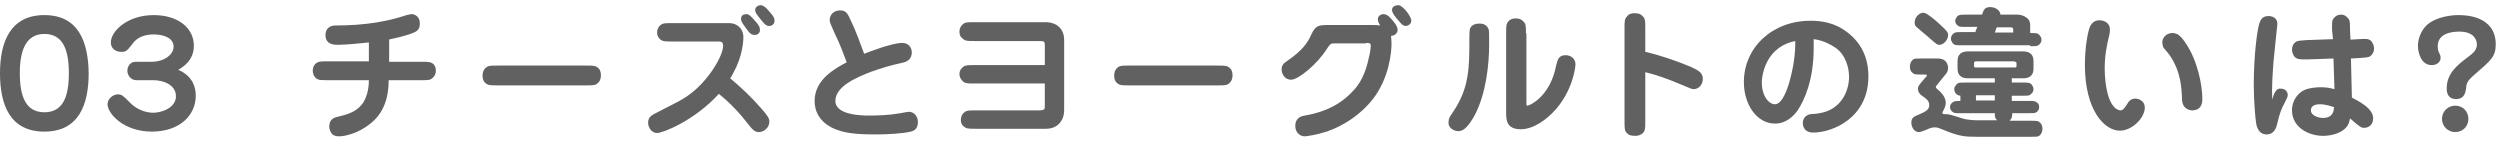 <?xml version="1.0" encoding="utf-8"?>
<!-- Generator: Adobe Illustrator 19.1.0, SVG Export Plug-In . SVG Version: 6.00 Build 0)  -->
<svg version="1.1" id="レイヤー_1" xmlns="http://www.w3.org/2000/svg" xmlns:xlink="http://www.w3.org/1999/xlink" x="0px"
	 y="0px" width="530px" height="31px" viewBox="0 0 530 31" style="enable-background:new 0 0 530 31;" xml:space="preserve">
<style type="text/css">
	.st0{fill:#616161;}
</style>
<path class="st0" d="M9.4,3.2C2.2,3.2,0,8.9,0,15.5c0,6.7,2.1,12.4,9.4,12.4s9.4-5.7,9.4-12.4C18.7,8.8,16.6,3.2,9.4,3.2z M9.4,7.2
	c3.8,0,5.2,3.1,5.2,8.3c0,5.1-1.3,8.3-5.2,8.3c-3.9,0-5.2-3.3-5.2-8.3C4.2,10.7,5.5,7.2,9.4,7.2z"/>
<path class="st0" d="M32.5,17c2,0,4.8,0.9,4.8,3.4c0,2.5-3.1,3.5-4.8,3.5c-0.8,0-3.1-0.2-5-2.2C26.1,20.3,25.8,20,25,20
	c-1,0-2.2,0.9-2.2,2.1c0,1.9,3.3,5.8,9.4,5.8c5.8,0,9.3-3.4,9.3-7.6c0-3.8-2.8-5.1-3.7-5.5c1-0.6,3.3-2,3.3-5.1
	c0-3.8-3.4-6.5-8.5-6.5c-5.6,0-9.1,3.4-9.1,5.8c0,1.2,0.9,2,2.3,2c0.7,0,1.1-0.1,2.2-1.6c0.5-0.7,1.6-2.1,4.6-2.1
	c1.6,0,4.2,0.5,4.2,2.6c0,1.5-1.7,3.2-4.8,3.2h-3.3c-1,0-1.7,0.9-1.7,1.9c0,0.9,0.7,2,1.9,2H32.5z"/>
<path class="st0" d="M82.4,8.4c1.9-0.4,3.4-0.8,4.3-1.1c1.4-0.5,2.3-0.8,2.3-2.2C89.1,3.6,88,3,87.3,3c-0.4,0-0.9,0.2-1.1,0.2
	c-3.9,1.3-8.6,2.2-15.1,2.2c-1.5,0-2.1,1-2.1,2c0,2.1,1.9,2.1,2.6,2.1c1.8,0,4.5-0.3,6.6-0.5v4h-8.7c-1.2,0-1.9,0-2.3,0.3
	c-0.6,0.3-0.9,1-0.9,1.7c0,0.5,0.2,1.1,0.6,1.5C67.4,17,68,17,69.5,17h8.7c0,2.4-0.7,3.9-1.1,4.6c-1.4,2.2-3.6,2.7-5.7,3.2
	c-0.4,0.1-1.6,0.4-1.6,2c0,0.5,0.2,1.1,0.5,1.5c0.4,0.5,1,0.6,1.6,0.6c1.2,0,4-0.6,6.5-2.6c2.9-2.2,4-5.5,4-9.3h6.8
	c1.3,0,1.9,0,2.3-0.3c0.4-0.3,0.9-0.8,0.9-1.7c0-0.5-0.1-1-0.5-1.4c-0.6-0.5-1-0.5-2.6-0.5h-6.8V8.4z"/>
<path class="st0" d="M105.5,13.9c-1.3,0-1.9,0-2.3,0.3c-0.8,0.5-0.9,1.4-0.9,1.8c0,0.9,0.3,1.3,0.5,1.5c0.6,0.6,1,0.6,2.6,0.6h18.8
	c1.3,0,1.9,0,2.3-0.3c0.8-0.5,0.9-1.4,0.9-1.8c0-0.9-0.3-1.3-0.5-1.5c-0.6-0.6-1-0.6-2.6-0.6H105.5z"/>
<path class="st0" d="M152,8.8c0.9,0,1.3,0,1.3,1c0,1.8-2.9,7.3-7.5,10.5c-1.3,0.9-1.9,1.2-7.2,3.9c-0.5,0.3-1.2,0.7-1.2,1.8
	c0,1,0.7,2.2,1.9,2.2c1.2,0,7.9-2.6,13.1-8.3c2.5,2,4.6,4.3,6.6,6.9c0.5,0.6,1,1.2,1.9,1.2c1,0,2.2-0.9,2.2-2.2
	c0-0.7-0.3-1.2-1.7-2.8c-2-2.3-4.2-4.4-6.6-6.4c0.3-0.4,0.7-1.2,1.3-2.4c1.5-3.3,1.5-6.1,1.5-6.3c0-1.9-1.4-3-3-3h-12.1
	c-1.3,0-1.9,0-2.3,0.3c-0.6,0.4-0.9,1-0.9,1.7c0,0.5,0.2,1,0.6,1.4c0.6,0.5,1,0.5,2.6,0.5H152z M164.2,4.5c0-0.5,0-0.9-1.4-2.4
	c-0.3-0.4-1-1-1.5-1c-0.6,0-1.2,0.4-1.2,1c0,0.6,0.4,1,0.6,1.3c1.2,1.5,1.6,2.1,2.3,2.1C163.5,5.6,164.2,5.1,164.2,4.5z M161.1,6.5
	c0-0.7,0-1-1.5-2.6C158.8,3,158.5,3,158.2,3c-0.6,0-1.1,0.3-1.1,1c0,0.6,0.3,0.9,1,1.9c0.7,1,1.1,1.5,1.8,1.5
	C160.5,7.5,161.1,7,161.1,6.5z"/>
<path class="st0" d="M179.5,13.2c-2.4,1.3-6.8,3.6-6.8,8.2c0,4.3,3.8,5.8,4.7,6.1c2.2,0.9,5.6,1,8.2,1c2.7,0,5.9-0.2,7.5-0.6
	c0.4-0.1,1.5-0.4,1.5-2c0-1.2-0.8-2.2-1.9-2.2c-0.4,0-2.2,0.4-2.5,0.4c-1.6,0.3-4.3,0.4-5.8,0.4c-1.4,0-7.3,0-7.3-3.1
	c0-3.1,4.5-5,7.6-6.2c2.3-0.8,3.9-1.3,6.6-1.9c0.6-0.1,2-0.5,2-2.2c0-0.9-0.6-2-2-2c-2.3,0-7.3,2-8.1,2.3c-0.9-2.4-1.7-4.7-2.8-7
	c-0.7-1.5-1-2.2-2.3-2.2c-1.3,0-2.2,0.9-2.2,2c0,0.5,0,0.5,1.2,3.2C178,9.2,178.8,11.3,179.5,13.2z"/>
<path class="st0" d="M221.5,17.6V22c0,0.7,0,1-0.1,1.1c-0.1,0.2-0.5,0.3-1.1,0.3h-13.4c-1.3,0-1.9,0-2.3,0.3c-0.6,0.4-0.9,1-0.9,1.7
	c0,0.5,0.1,1,0.6,1.4c0.6,0.5,1,0.5,2.6,0.5h14.9c0.5,0,2.1-0.1,3-1.4c0.8-1,0.8-2.2,0.8-2.8V8.4c0-2-1.3-3.7-4-3.7h-15
	c-1.3,0-1.9,0-2.3,0.3c-0.7,0.5-0.9,1.2-0.9,1.7c0,0.8,0.3,1.2,0.6,1.4c0.6,0.6,1,0.6,2.6,0.6h13.7c1.2,0,1.2,0.1,1.2,1.2v3.9h-14.9
	c-1.3,0-1.9,0-2.3,0.3c-0.3,0.2-0.9,0.7-0.9,1.6c0,0.5,0.2,1,0.6,1.4c0.5,0.6,1,0.6,2.6,0.6H221.5z"/>
<path class="st0" d="M239.4,13.9c-1.3,0-1.9,0-2.3,0.3c-0.8,0.5-0.9,1.4-0.9,1.8c0,0.9,0.3,1.3,0.5,1.5c0.6,0.6,1,0.6,2.6,0.6h18.8
	c1.3,0,1.9,0,2.3-0.3c0.8-0.5,0.9-1.4,0.9-1.8c0-0.9-0.3-1.3-0.5-1.5c-0.6-0.6-1-0.6-2.6-0.6H239.4z"/>
<path class="st0" d="M289.6,9.1c0.7,0,1,0,1,0.7c0,0.2-0.1,1.3-0.4,2.4c-0.8,3.9-2.2,5.8-3.1,6.8c-2.2,2.5-5.3,4.6-10.5,5.5
	c-0.6,0.1-2,0.4-2,2.2c0,1.4,1,2.2,2,2.2c0.5,0,2.8-0.4,4.3-0.9c2-0.6,6.5-2.5,10-6.8c3.6-4.5,4.1-10.1,4.1-11.9
	c0-0.9-0.1-1.3-0.1-1.7c0.8,0,1.4-0.6,1.4-1.3c0-0.4-0.2-0.9-1-1.9c-1-1.2-1.5-1.4-2-1.4c-0.7,0-1.2,0.5-1.2,1.1
	c0,0.6,0.4,1.1,0.5,1.3c-0.6-0.1-0.9-0.1-1.9-0.1h-8.9c-2.3,0-2.9,0.1-3.8,2c-0.7,1.7-2,3.5-5.1,5.6c-0.6,0.4-1.2,0.8-1.2,1.8
	c0,1,0.7,2.2,2,2.2c1.6,0,5.6-3.4,7.5-6.4c0.8-1.2,0.9-1.3,1.6-1.3H289.6z M296.5,1.1c-1.2,0-1.4,0.7-1.4,1c0,0.7,0.9,1.7,1.5,2.4
	c0.6,0.7,0.9,1,1.4,1c0.5,0,1.2-0.4,1.2-1.1C299.2,3.4,297.3,1.1,296.5,1.1z"/>
<path class="st0" d="M309.2,27.8c1.1,0,2.1-1,3.4-3.3c2.5-4.7,3.1-11,3.1-15.2c0-2.7,0-2.9-0.2-3.3c-0.5-1-1.5-1-1.9-1
	c-1.6,0-2,1-2,1.3c-0.1,0.3-0.1,1.9-0.1,3.9c0,6.2-0.8,9.7-3.7,13.9c-0.5,0.7-0.7,1.1-0.7,1.7C306.9,26.9,308,27.8,309.2,27.8z
	 M323.5,7.1c0-1.6,0-2.1-0.6-2.6c-0.3-0.3-0.7-0.6-1.6-0.6c-0.8,0-1.2,0.3-1.5,0.6c-0.5,0.6-0.5,1-0.5,2.6v16.7c0,1.5,0,3.6,3.1,3.6
	c2.6,0,5.4-1.9,7.5-4.3c3.6-4.2,4.1-8.9,4.1-9.5c0-1-0.8-1.9-2.1-1.9c-1.5,0-1.7,1-2,2.2c-1.3,6.7-5.7,8.5-6.1,8.5
	c-0.2,0-0.2-0.1-0.2-0.7V7.1z"/>
<path class="st0" d="M348.8,15.3c2.5,0.6,4.9,1.5,7.3,2.5c2.4,1,2.6,1.1,2.9,1.1c1.2,0,2-1,2-2.2c0-1.3-1-1.8-2.5-2.5
	c-2.8-1.2-6.9-2.6-9.7-3.2v-5c0-1.6,0-2.1-0.6-2.6c-0.3-0.3-0.6-0.6-1.7-0.6c-0.8,0-1.3,0.3-1.5,0.6c-0.6,0.6-0.6,1-0.6,2.6v19.7
	c0,1.6,0,2.1,0.6,2.6c0.3,0.3,0.6,0.5,1.7,0.5c0.8,0,1.2-0.3,1.5-0.5c0.6-0.6,0.6-1,0.6-2.6V15.3z"/>
<path class="st0" d="M384.5,8.3c0.8,0.1,2.5,0.4,4.6,1.8c2.2,1.5,2.9,4.3,2.9,6.2c0,3-1.7,7-6.3,7.7c-0.3,0.1-1.6,0.2-1.9,0.2
	c-1.6,0.3-1.6,1.7-1.6,1.9c0,0.2,0,2,2.2,2c4.1,0,11.7-3.1,11.7-11.9c0-3.7-1.3-6.9-4.4-9.3c-2.8-2.2-5.7-2.5-7.9-2.5
	c-8.1,0-14.1,5.7-14.1,13c0,4.7,2.7,8.8,6.6,8.8c2.5,0,4.1-1.8,4.8-2.8c1.4-2.1,3.4-6.4,3.4-13.2C384.5,9.5,384.5,8.9,384.5,8.3z
	 M380.6,8.7c0,1.3,0,4.2-1.2,8.5c-0.5,1.8-1.6,4.9-3.1,4.9c-1.3,0-2.8-1.7-2.8-4.7C373.6,14.8,375,9.8,380.6,8.7z"/>
<path class="st0" d="M426.1,25.5c0.4-0.4,0.5-0.7,0.5-1.5h3.4c1,0,1.4,0,1.7-0.2c0.2-0.1,0.6-0.5,0.6-1.1c0-0.5-0.2-0.8-0.4-0.9
	c-0.4-0.4-0.7-0.4-2-0.4h-3.4v-1.1h2.2c1,0,1.4,0,1.7-0.2c0.2-0.2,0.7-0.5,0.7-1.2c0-0.4-0.2-0.7-0.4-1c-0.4-0.4-0.7-0.4-2-0.4h-2.2
	v-0.9h2.4c2.2,0,2.2-1.6,2.2-2.1v-1.5c0-0.5,0-2.1-2.2-2.1h-11.7c-2.2,0-2.2,1.6-2.2,2.1v1.5c0,0.5,0,2.1,2.2,2.1h5.7v0.9h-6.2
	c-1,0-1.4,0-1.7,0.2c-0.2,0.2-0.7,0.6-0.7,1.2c0,0.6,0.4,1.3,1.3,1.4v1.1c-0.7,0-1.2,0-1.5,0.2c-0.3,0.2-0.7,0.5-0.7,1.1
	c0,0.4,0.2,0.7,0.4,0.9c0.4,0.4,0.7,0.4,2,0.4h7.1c0,0.8,0,1,0.5,1.5h-3.8c-0.7,0-2.3,0-3.6-0.4c-2.5-0.8-2.8-0.9-3.6-0.9
	c-0.4,0-0.6,0-0.6-0.3c0-0.1,0.1-0.3,0.1-0.3c0.3-0.5,0.6-1.2,0.6-1.8c0-1.4-1.3-2.5-1.9-3c-0.1-0.1-0.2-0.2-0.2-0.4
	c0-0.1,0-0.1,0.1-0.2c0.7-0.9,1.6-2,2.1-2.6c0.3-0.4,0.4-0.9,0.4-1.3c0-0.3-0.2-1.2-0.9-1.6c-0.5-0.3-1.1-0.3-1.7-0.3h-3.1
	c-1,0-1.4,0-1.7,0.2c-0.4,0.3-0.7,0.8-0.7,1.5c0,0.5,0.1,1,0.5,1.3c0.4,0.4,0.7,0.4,2,0.4h0.7c0.1,0,0.4,0,0.4,0.2
	c0,0.1-0.1,0.3-0.2,0.3l-1.1,1.3c-0.3,0.4-0.6,0.7-0.6,1.2c0,0.7,0.4,1.1,0.6,1.3c1.1,0.8,1.8,1.2,1.8,2.2c0,1-0.9,1.4-2,1.9
	c-1.2,0.5-1.8,0.7-1.8,1.8c0,0.8,0.5,2,1.6,2c0.3,0,0.6-0.1,1.6-0.5c0.6-0.3,1.2-0.5,1.8-0.5c0.6,0,0.7,0.1,3,1c2.4,0.9,3.5,1,6,1
	h11.4c1,0,1.4,0,1.7-0.2c0.4-0.3,0.7-0.8,0.7-1.5c0-0.4-0.1-0.9-0.5-1.3c-0.4-0.4-0.7-0.4-2-0.4H426.1z M422.9,21.3h-4v-1.1h4V21.3z
	 M427.1,13.1c0.2,0,0.4,0,0.4,0.3V14c0,0.1,0,0.3-0.3,0.3h-8.3c-0.3,0-0.4,0-0.4-0.3v-0.6c0-0.3,0.2-0.4,0.4-0.4H427.1z M430.4,9.8
	c1,0,1.4,0,1.7-0.2c0.2-0.1,0.7-0.5,0.7-1.2c0-0.4-0.2-0.8-0.7-1.2c-0.3-0.2-0.7-0.2-1.7-0.2V5.5c0-0.4,0-1.2-0.7-1.7
	c-0.6-0.5-1.4-0.7-2-0.7h-3.6c-0.1-1.1-1.3-1.6-2.2-1.6c-1.2,0-1.4,0.7-1.7,1.6h-3.3c-1.2,0-1.6,0-2,0.4c-0.2,0.3-0.4,0.6-0.4,0.9
	c0,0.4,0.2,0.7,0.4,0.9c0.4,0.4,0.7,0.4,2,0.4h2.3c-0.3,0.7-0.4,0.9-0.4,1.1H416c-1,0-1.4,0-1.7,0.2c-0.2,0.1-0.7,0.5-0.7,1.2
	c0,0.4,0.2,0.7,0.4,1c0.4,0.4,0.7,0.4,2,0.4H430.4z M422.9,6.9c0.1-0.3,0.3-0.8,0.4-1.1h3c0.5,0,0.5,0.3,0.5,0.7v0.4H422.9z
	 M413,7.4c0-0.5-0.3-0.9-1.5-2c-0.8-0.8-3-2.7-3.7-2.7c-1,0-1.9,1-1.9,2.1c0,0.5,0.2,0.8,0.5,1c0.4,0.4,2.4,2,2.8,2.4
	c1.3,1.1,1.4,1.3,2,1.3C411.9,9.5,413,8.6,413,7.4z"/>
<path class="st0" d="M445.1,4.3c-1,0-1.6,0.5-2,1.3c-0.4,0.8-1.1,4.1-1.1,8.2c0,9.5,4.1,13.9,7.4,13.9c2.6,0,5.3-2.7,5.3-4.9
	c0-1.4-1.3-1.9-2-1.9c-1,0-1.5,0.7-1.7,1.1c-0.6,0.9-0.9,1.4-1.5,1.4c-0.3,0-0.9-0.3-1.2-0.6c-1.9-1.9-2.1-6.6-2.1-8.4
	c0-2.5,0.4-4.7,1-7.1c0.1-0.5,0.1-0.7,0.1-1C447.3,4.7,445.9,4.3,445.1,4.3z M464.7,23.4c2.2,0,2.2-1.9,2.2-2.4
	c0-2.9-1-8.1-3.5-11.8c-1.2-1.8-1.9-2.2-2.9-2.2c-1,0-2.1,0.8-2.1,2c0,0.3,0.1,0.6,0.2,1c0.1,0.2,1.1,1.3,1.3,1.6
	c2.5,3.6,2.6,7.1,2.7,9.7C462.8,23.4,464.7,23.4,464.7,23.4z"/>
<path class="st0" d="M494.6,8.3L489,8.5c-1.3,0.1-1.9,0.1-2.3,0.4c-0.6,0.4-0.8,1.1-0.8,1.6c0,0.7,0.3,1.2,0.6,1.6
	c0.6,0.5,1,0.5,2.6,0.5l5.6-0.2l0.2,6.5c-1.1-0.3-1.7-0.4-3-0.4c-0.8,0-1.9,0.1-2.9,0.4c-1.6,0.5-3.1,2.2-3.1,4.5
	c0,3.5,3.4,5.4,6.6,5.4c1.2,0,3.3-0.3,4.6-1.5c0.8-0.7,1-1.6,1.1-2.2c2.2,1.9,2.4,2,3,2c0.8,0,1.9-0.5,1.9-2s-1.3-2.8-4.5-4.4
	l-0.2-8.3l1.8-0.1c1.3-0.1,1.9-0.1,2.3-0.4c0.5-0.4,0.8-0.9,0.8-1.6c0-0.7-0.3-1.2-0.6-1.6c-0.6-0.5-1-0.5-2.6-0.4l-1.8,0.1
	l-0.1-2.1c0-1.3,0-1.9-0.3-2.3c-0.3-0.4-0.8-0.9-1.6-0.9c-0.7,0-1.1,0.3-1.4,0.6c-0.6,0.6-0.5,1-0.5,2.7L494.6,8.3z M494.8,22.7
	c0,0.6-0.1,2.3-2.3,2.3c-1.2,0-2.6-0.6-2.6-1.6c0-0.3,0.1-1.3,1.9-1.3C493,22.1,494.1,22.5,494.8,22.7z M481.7,21.1
	c-0.1-2.8,0.1-5.5,0.3-8.2c0.1-1.2,0.8-7.6,0.8-7.8c0-1.7-1.7-1.7-1.9-1.7c-1.4,0-1.7,1-1.9,1.5c-0.5,1.5-1.2,7-1.2,13
	c0,3.4,0.3,6.9,0.5,8.2c0.1,0.7,0.5,2.4,2.2,2.4c1.7,0,2.1-1.5,2.3-2.4c0.5-2.2,1-3.3,1.4-4c0.7-1.4,0.8-1.6,0.8-2
	c0-0.6-0.5-1.3-1.4-1.3C482.6,18.6,482.1,19.7,481.7,21.1z"/>
<path class="st0" d="M521.1,3.2c-1.2,0-4.6,0.3-6.6,2.1c-1.1,1-1.9,2.8-1.9,4.4c0,1.3,0.6,4.1,2.9,4.1c1.3,0,1.9-0.8,1.9-1.5
	c0-0.4,0-0.5-0.4-1.3c-0.1-0.2-0.2-0.6-0.2-1.2c0-2.8,3.1-3.1,4.6-3.1c2.9,0,3.7,1.6,3.7,2.7c0,1.2-0.7,1.8-1.9,2.7
	c-2.4,1.8-4.5,3.5-4.5,6.7c0,1.2,0.5,2.2,2,2.2c1.9,0,2-1.7,2.1-2.2c0.1-1,0.1-1.5,1.7-2.9c3.7-3.2,4.6-3.9,4.6-6.6
	C529,3.2,522.4,3.2,521.1,3.2z M520.5,22.4c-1.5,0-2.8,1.2-2.8,2.8c0,1.5,1.2,2.8,2.8,2.8c1.6,0,2.8-1.2,2.8-2.8
	C523.3,23.6,522.1,22.4,520.5,22.4z"/>
</svg>
